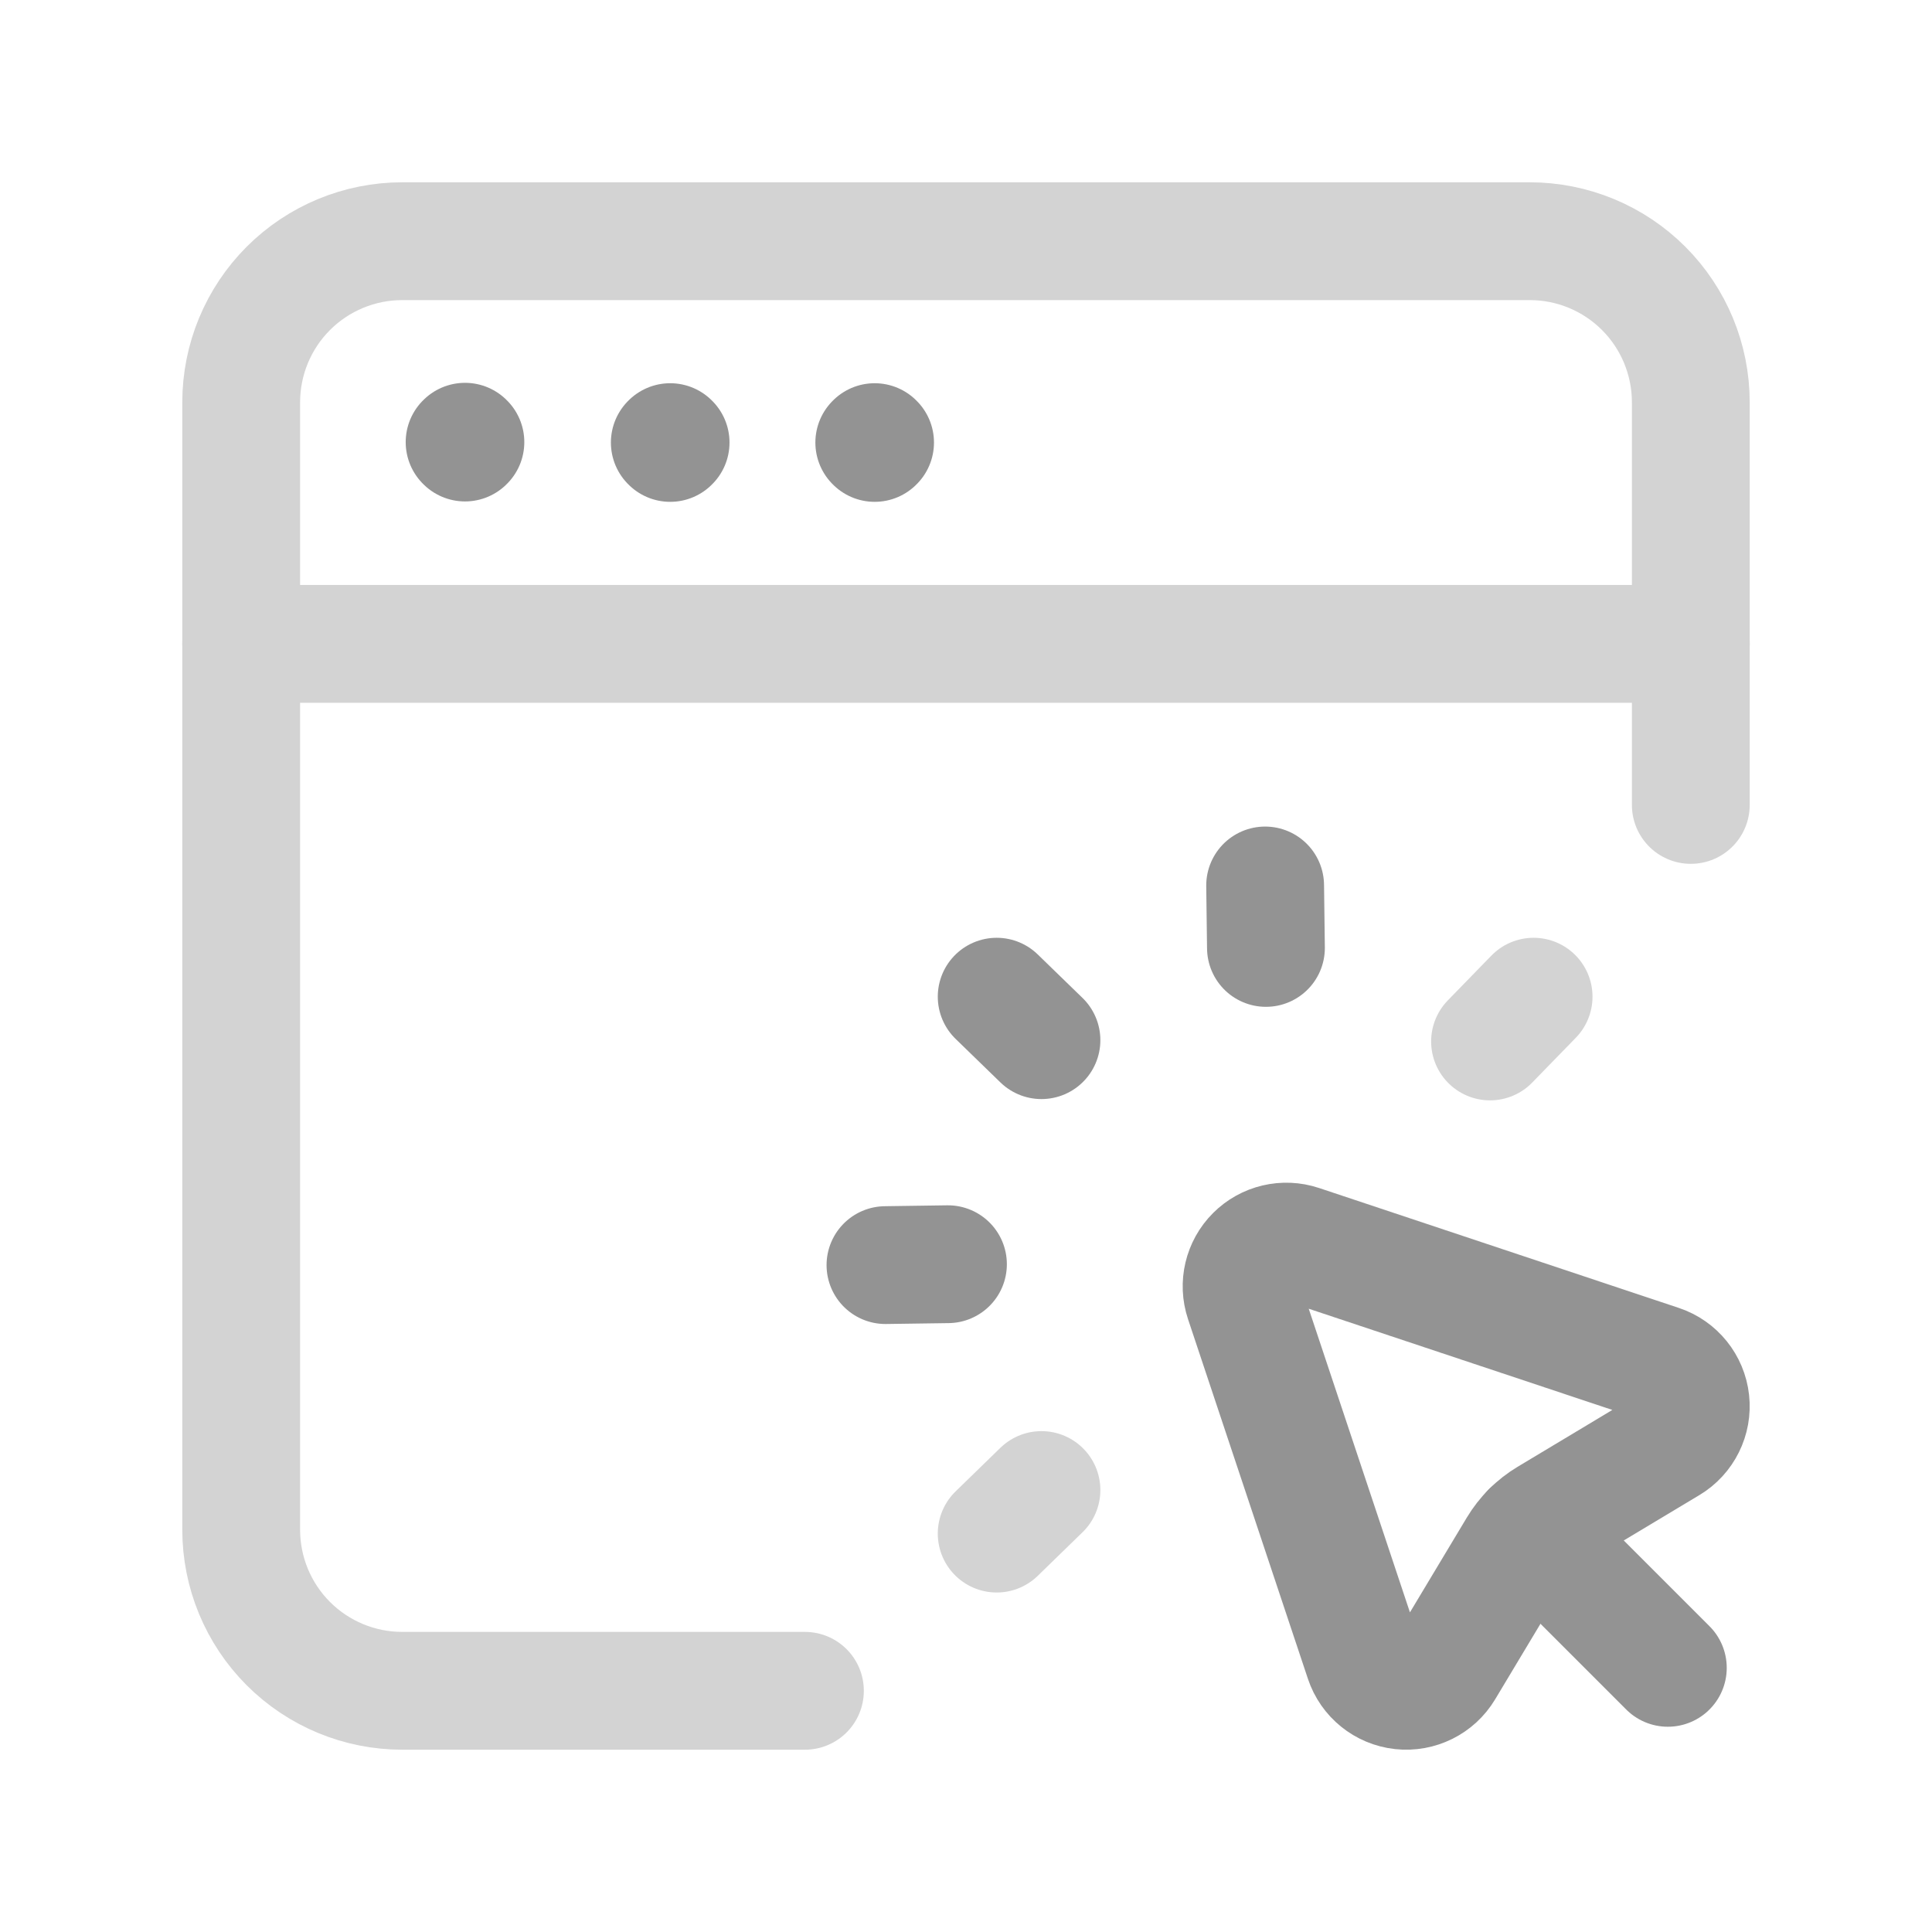 <svg width="328" height="328" viewBox="0 0 328 328" fill="none" xmlns="http://www.w3.org/2000/svg">
<path d="M40.948 109.311H287.051" stroke="#D3D3D3" stroke-width="20" stroke-linecap="round" stroke-linejoin="round"/>
<path d="M148.495 75.061L148.427 75.13L148.495 75.198L148.564 75.13L148.495 75.061" stroke="#939393" stroke-width="20" stroke-linecap="round" stroke-linejoin="round"/>
<path fill-rule="evenodd" clip-rule="evenodd" d="M281.856 231.535L220.786 211.179C218.057 210.269 215.047 210.979 213.013 213.014C210.979 215.048 210.268 218.057 211.178 220.787L231.535 281.856C232.473 284.67 234.964 286.681 237.912 287.004C240.861 287.328 243.728 285.906 245.254 283.362L257.591 262.801C258.874 260.663 260.663 258.873 262.801 257.59L283.362 245.254C285.906 243.728 287.328 240.86 287.004 237.912C286.68 234.964 284.67 232.473 281.856 231.535Z" stroke="#939393" stroke-width="20" stroke-linecap="round" stroke-linejoin="round"/>
<path d="M283.152 283.152L259.875 259.875" stroke="#939393" stroke-width="20" stroke-linecap="round" stroke-linejoin="round"/>
<path d="M260.363 169.209L252.966 176.811L260.363 169.209" stroke="#D3D3D3" stroke-width="20" stroke-linecap="round" stroke-linejoin="round"/>
<path d="M214.785 150.328L214.922 160.931" stroke="#939393" stroke-width="20" stroke-linecap="round" stroke-linejoin="round"/>
<path d="M169.209 169.209L176.811 176.592L169.209 169.209" stroke="#939393" stroke-width="20" stroke-linecap="round" stroke-linejoin="round"/>
<path d="M150.327 214.779L160.937 214.629L150.327 214.779" stroke="#939393" stroke-width="20" stroke-linecap="round" stroke-linejoin="round"/>
<path d="M169.209 260.363L176.811 252.966L169.209 260.363" stroke="#D3D3D3" stroke-width="20" stroke-linecap="round" stroke-linejoin="round"/>
<path d="M113.781 75.061L113.713 75.13L113.781 75.198L113.85 75.13L113.781 75.061" stroke="#939393" stroke-width="20" stroke-linecap="round" stroke-linejoin="round"/>
<path d="M78.945 74.993L78.876 75.061L78.945 75.13L79.013 75.061L78.945 74.993" stroke="#939393" stroke-width="20" stroke-linecap="round" stroke-linejoin="round"/>
<path d="M136.655 287.051H68.293C61.04 287.051 54.084 284.173 48.955 279.044C43.827 273.916 40.948 266.959 40.948 259.707V68.293C40.948 61.041 43.827 54.084 48.955 48.956C54.084 43.827 61.04 40.949 68.293 40.949H259.706C266.959 40.949 273.915 43.827 279.044 48.956C284.172 54.084 287.051 61.041 287.051 68.293V136.655" stroke="#D3D3D3" stroke-width="20" stroke-linecap="round" stroke-linejoin="round"/>
</svg>
